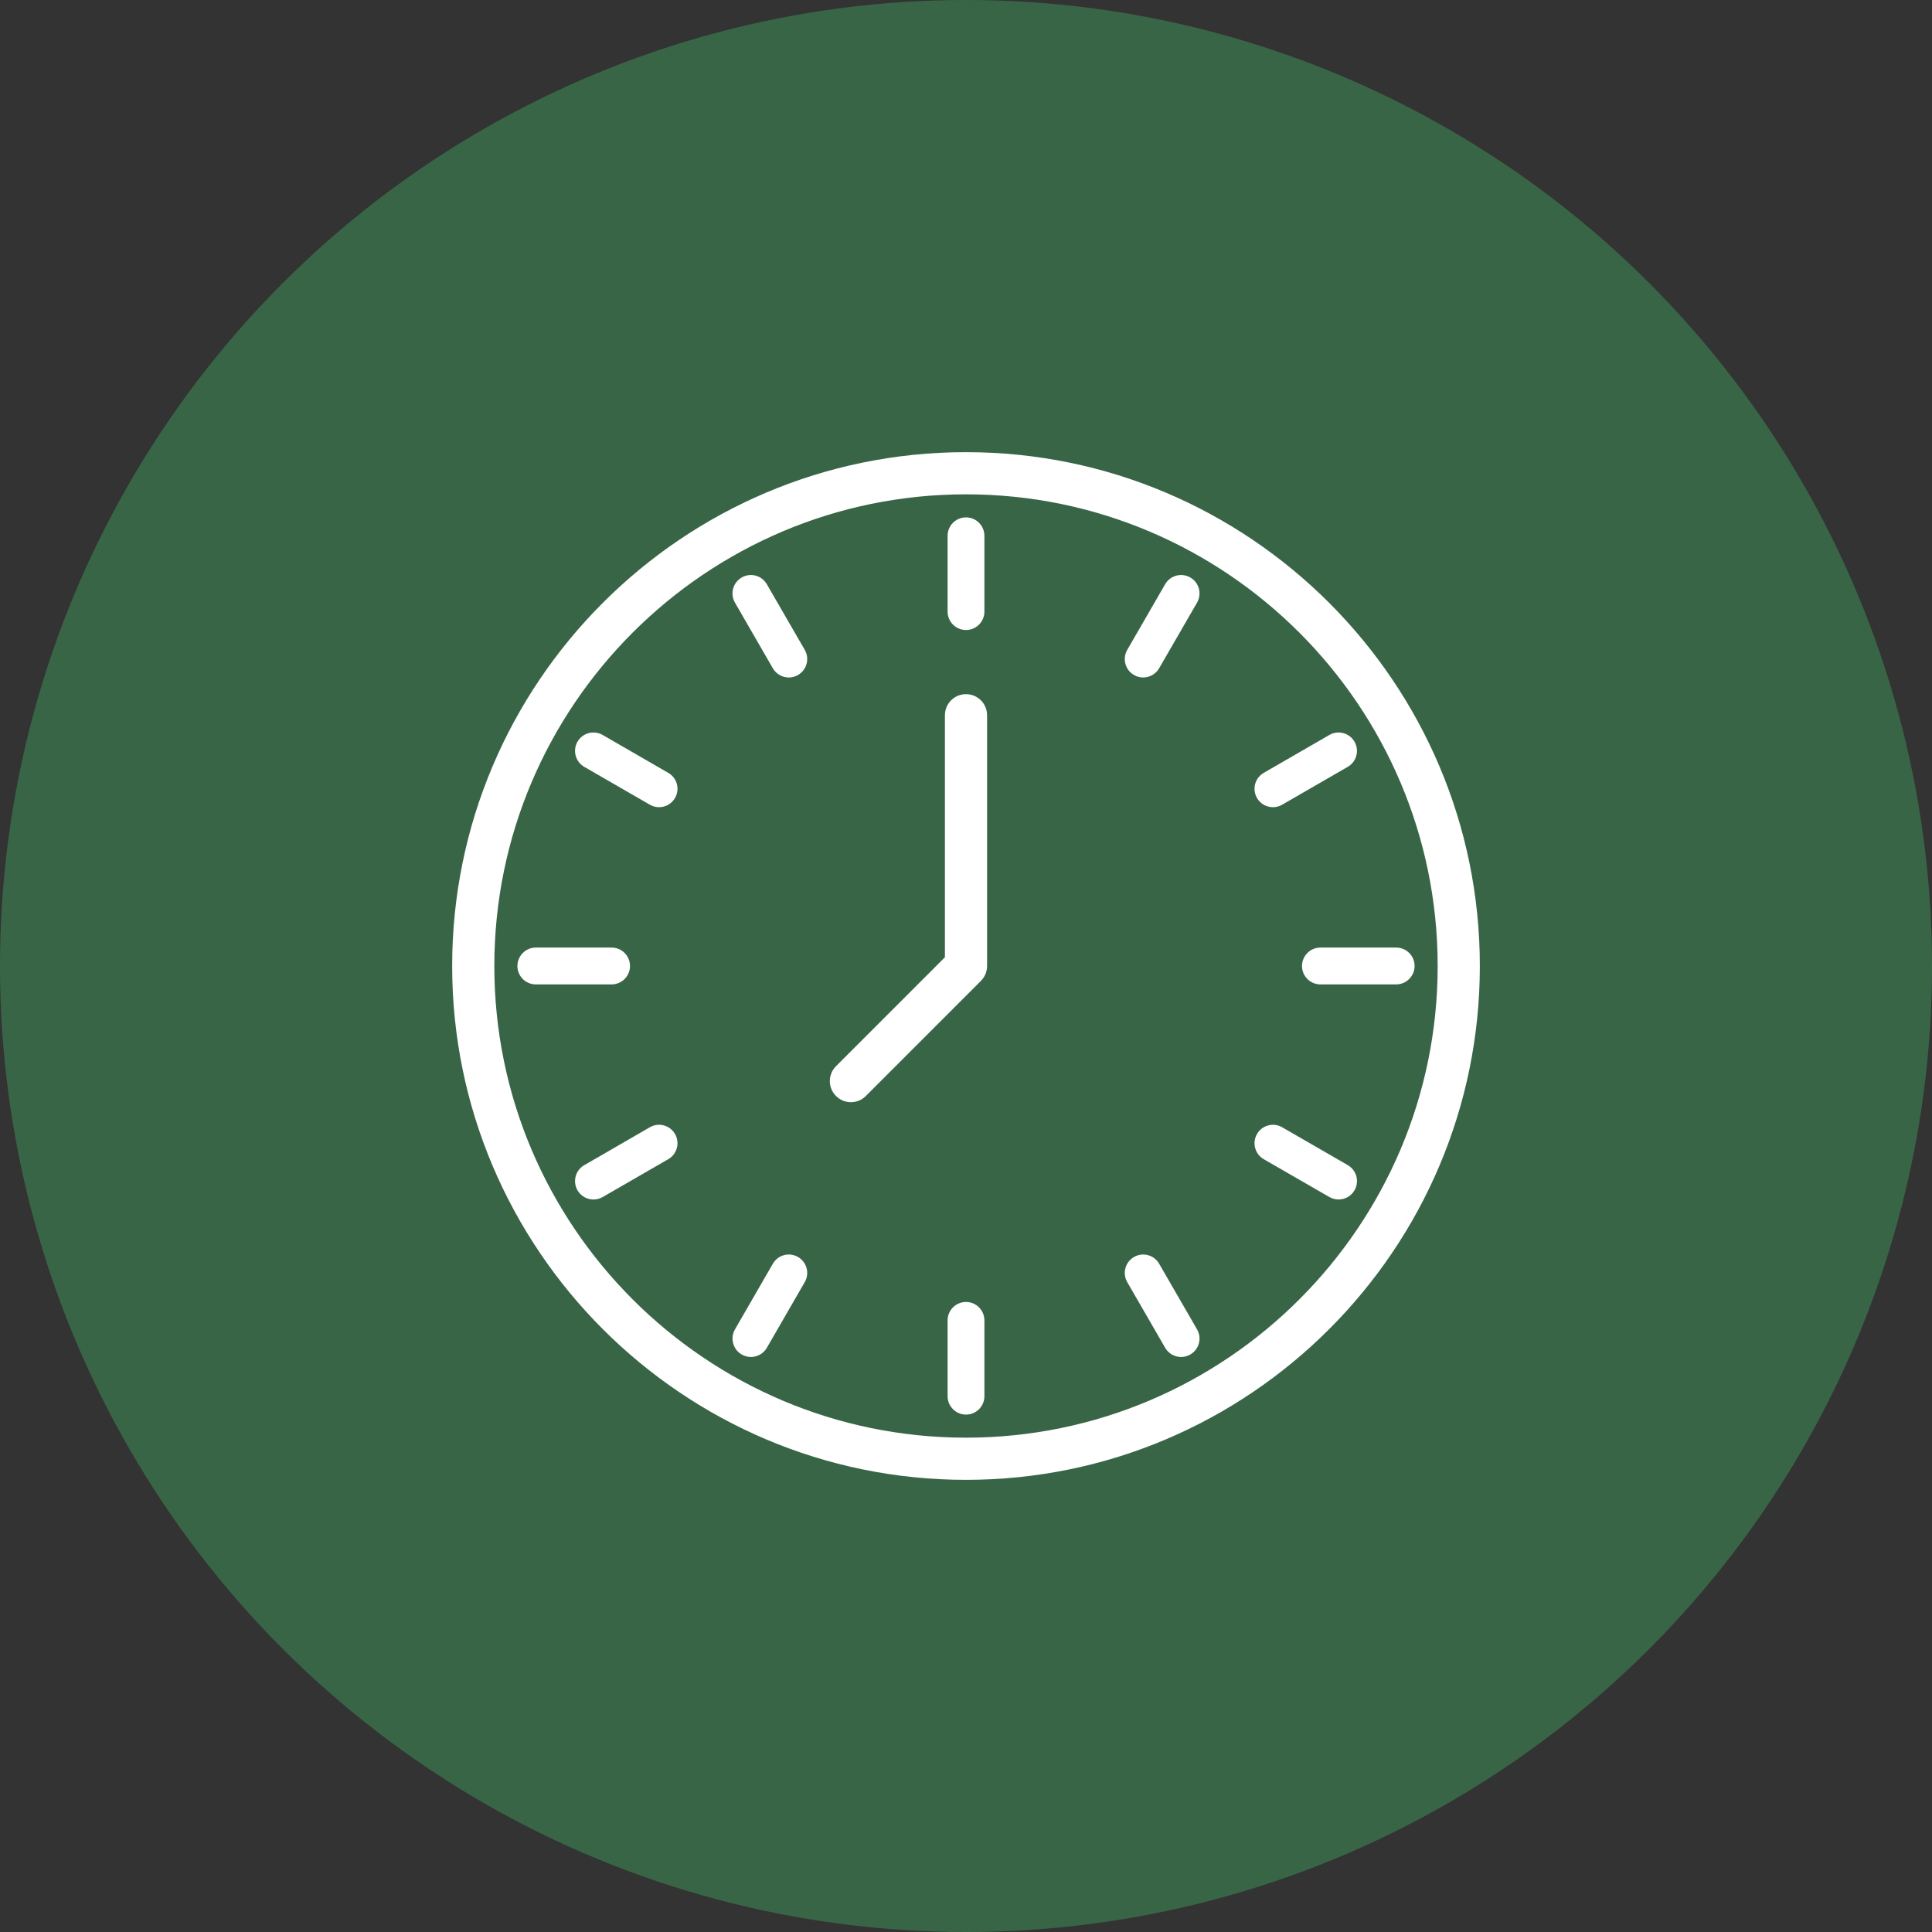 <svg width="80" height="80" viewBox="0 0 80 80" fill="none" xmlns="http://www.w3.org/2000/svg">
<rect x="0" y="0" width="80" height="80" fill="#333333" stroke="none"/>
<circle cx="40" cy="40" r="40" fill="#396547"/>
<path d="M39.238 25.325V22.186C39.238 21.765 39.579 21.424 40 21.424C40.421 21.424 40.762 21.765 40.762 22.186V25.325C40.762 25.746 40.421 26.087 40 26.087C39.579 26.087 39.238 25.746 39.238 25.325ZM31.753 24.192C31.542 23.827 31.076 23.701 30.712 23.913C30.347 24.123 30.223 24.589 30.433 24.954L32.002 27.672C32.143 27.917 32.4 28.053 32.663 28.053C32.792 28.053 32.924 28.021 33.043 27.95C33.408 27.74 33.533 27.274 33.323 26.909L31.753 24.192ZM27.672 32.003L24.954 30.433C24.588 30.222 24.123 30.348 23.913 30.712C23.703 31.076 23.828 31.543 24.192 31.753L26.91 33.322C27.03 33.392 27.161 33.424 27.29 33.424C27.554 33.424 27.81 33.288 27.951 33.043C28.162 32.679 28.037 32.213 27.672 32.003ZM26.087 40C26.087 39.579 25.746 39.237 25.325 39.237H22.187C21.766 39.237 21.425 39.579 21.425 40C21.425 40.421 21.766 40.762 22.187 40.762H25.325C25.746 40.761 26.087 40.421 26.087 40ZM26.91 46.677L24.193 48.247C23.828 48.457 23.703 48.923 23.913 49.288C24.054 49.533 24.311 49.669 24.575 49.669C24.704 49.669 24.835 49.636 24.955 49.567L27.672 47.999C28.037 47.788 28.161 47.321 27.951 46.957C27.741 46.592 27.274 46.465 26.91 46.677ZM33.044 52.05C32.679 51.837 32.213 51.964 32.003 52.327L30.434 55.046C30.224 55.411 30.349 55.877 30.713 56.087C30.833 56.156 30.964 56.19 31.094 56.19C31.357 56.19 31.613 56.052 31.754 55.808L33.323 53.09C33.534 52.726 33.408 52.259 33.044 52.05ZM40 53.912C39.579 53.912 39.238 54.254 39.238 54.675L39.238 57.814C39.238 58.234 39.579 58.575 40 58.575C40.421 58.575 40.762 58.234 40.762 57.814L40.762 54.675C40.762 54.254 40.421 53.912 40 53.912ZM47.997 52.327C47.787 51.964 47.32 51.838 46.956 52.05C46.591 52.26 46.467 52.726 46.677 53.091L48.246 55.808C48.388 56.053 48.644 56.19 48.908 56.19C49.037 56.19 49.168 56.155 49.288 56.087C49.653 55.876 49.778 55.41 49.567 55.046L47.997 52.327ZM55.809 48.246L53.09 46.677C52.724 46.466 52.258 46.593 52.049 46.958C51.839 47.321 51.963 47.788 52.328 47.999L55.047 49.567C55.166 49.636 55.298 49.668 55.427 49.668C55.69 49.668 55.947 49.532 56.088 49.287C56.298 48.923 56.173 48.457 55.809 48.246ZM57.813 39.237H54.675C54.254 39.237 53.913 39.579 53.913 40C53.913 40.42 54.254 40.762 54.675 40.762H57.813C58.234 40.762 58.575 40.419 58.575 39.999C58.575 39.578 58.234 39.237 57.813 39.237ZM52.71 33.424C52.839 33.424 52.97 33.392 53.09 33.322L55.808 31.753C56.173 31.542 56.297 31.076 56.087 30.712C55.876 30.348 55.41 30.221 55.046 30.433L52.328 32.003C51.963 32.213 51.839 32.679 52.049 33.043C52.19 33.288 52.446 33.424 52.71 33.424ZM46.956 27.95C47.076 28.021 47.207 28.053 47.336 28.053C47.6 28.053 47.856 27.916 47.997 27.672L49.567 24.954C49.777 24.589 49.653 24.122 49.288 23.913C48.922 23.701 48.457 23.827 48.246 24.192L46.677 26.909C46.467 27.274 46.591 27.741 46.956 27.95ZM61.277 40C61.277 51.732 51.731 61.277 40 61.277C28.268 61.277 18.723 51.731 18.723 40C18.723 28.268 28.268 18.723 40 18.723C51.731 18.723 61.277 28.268 61.277 40ZM59.531 40C59.531 29.231 50.769 20.469 40 20.469C29.23 20.469 20.469 29.231 20.469 40C20.469 50.769 29.23 59.531 40 59.531C50.769 59.531 59.531 50.769 59.531 40ZM40 28.744C39.517 28.744 39.127 29.134 39.127 29.617V39.638L34.617 44.149C34.276 44.489 34.276 45.042 34.617 45.383C34.788 45.554 35.011 45.639 35.234 45.639C35.458 45.639 35.681 45.554 35.852 45.383L40.617 40.617C40.781 40.453 40.873 40.231 40.873 39.999V29.617C40.873 29.134 40.483 28.744 40 28.744Z" fill="white"/>
</svg>
